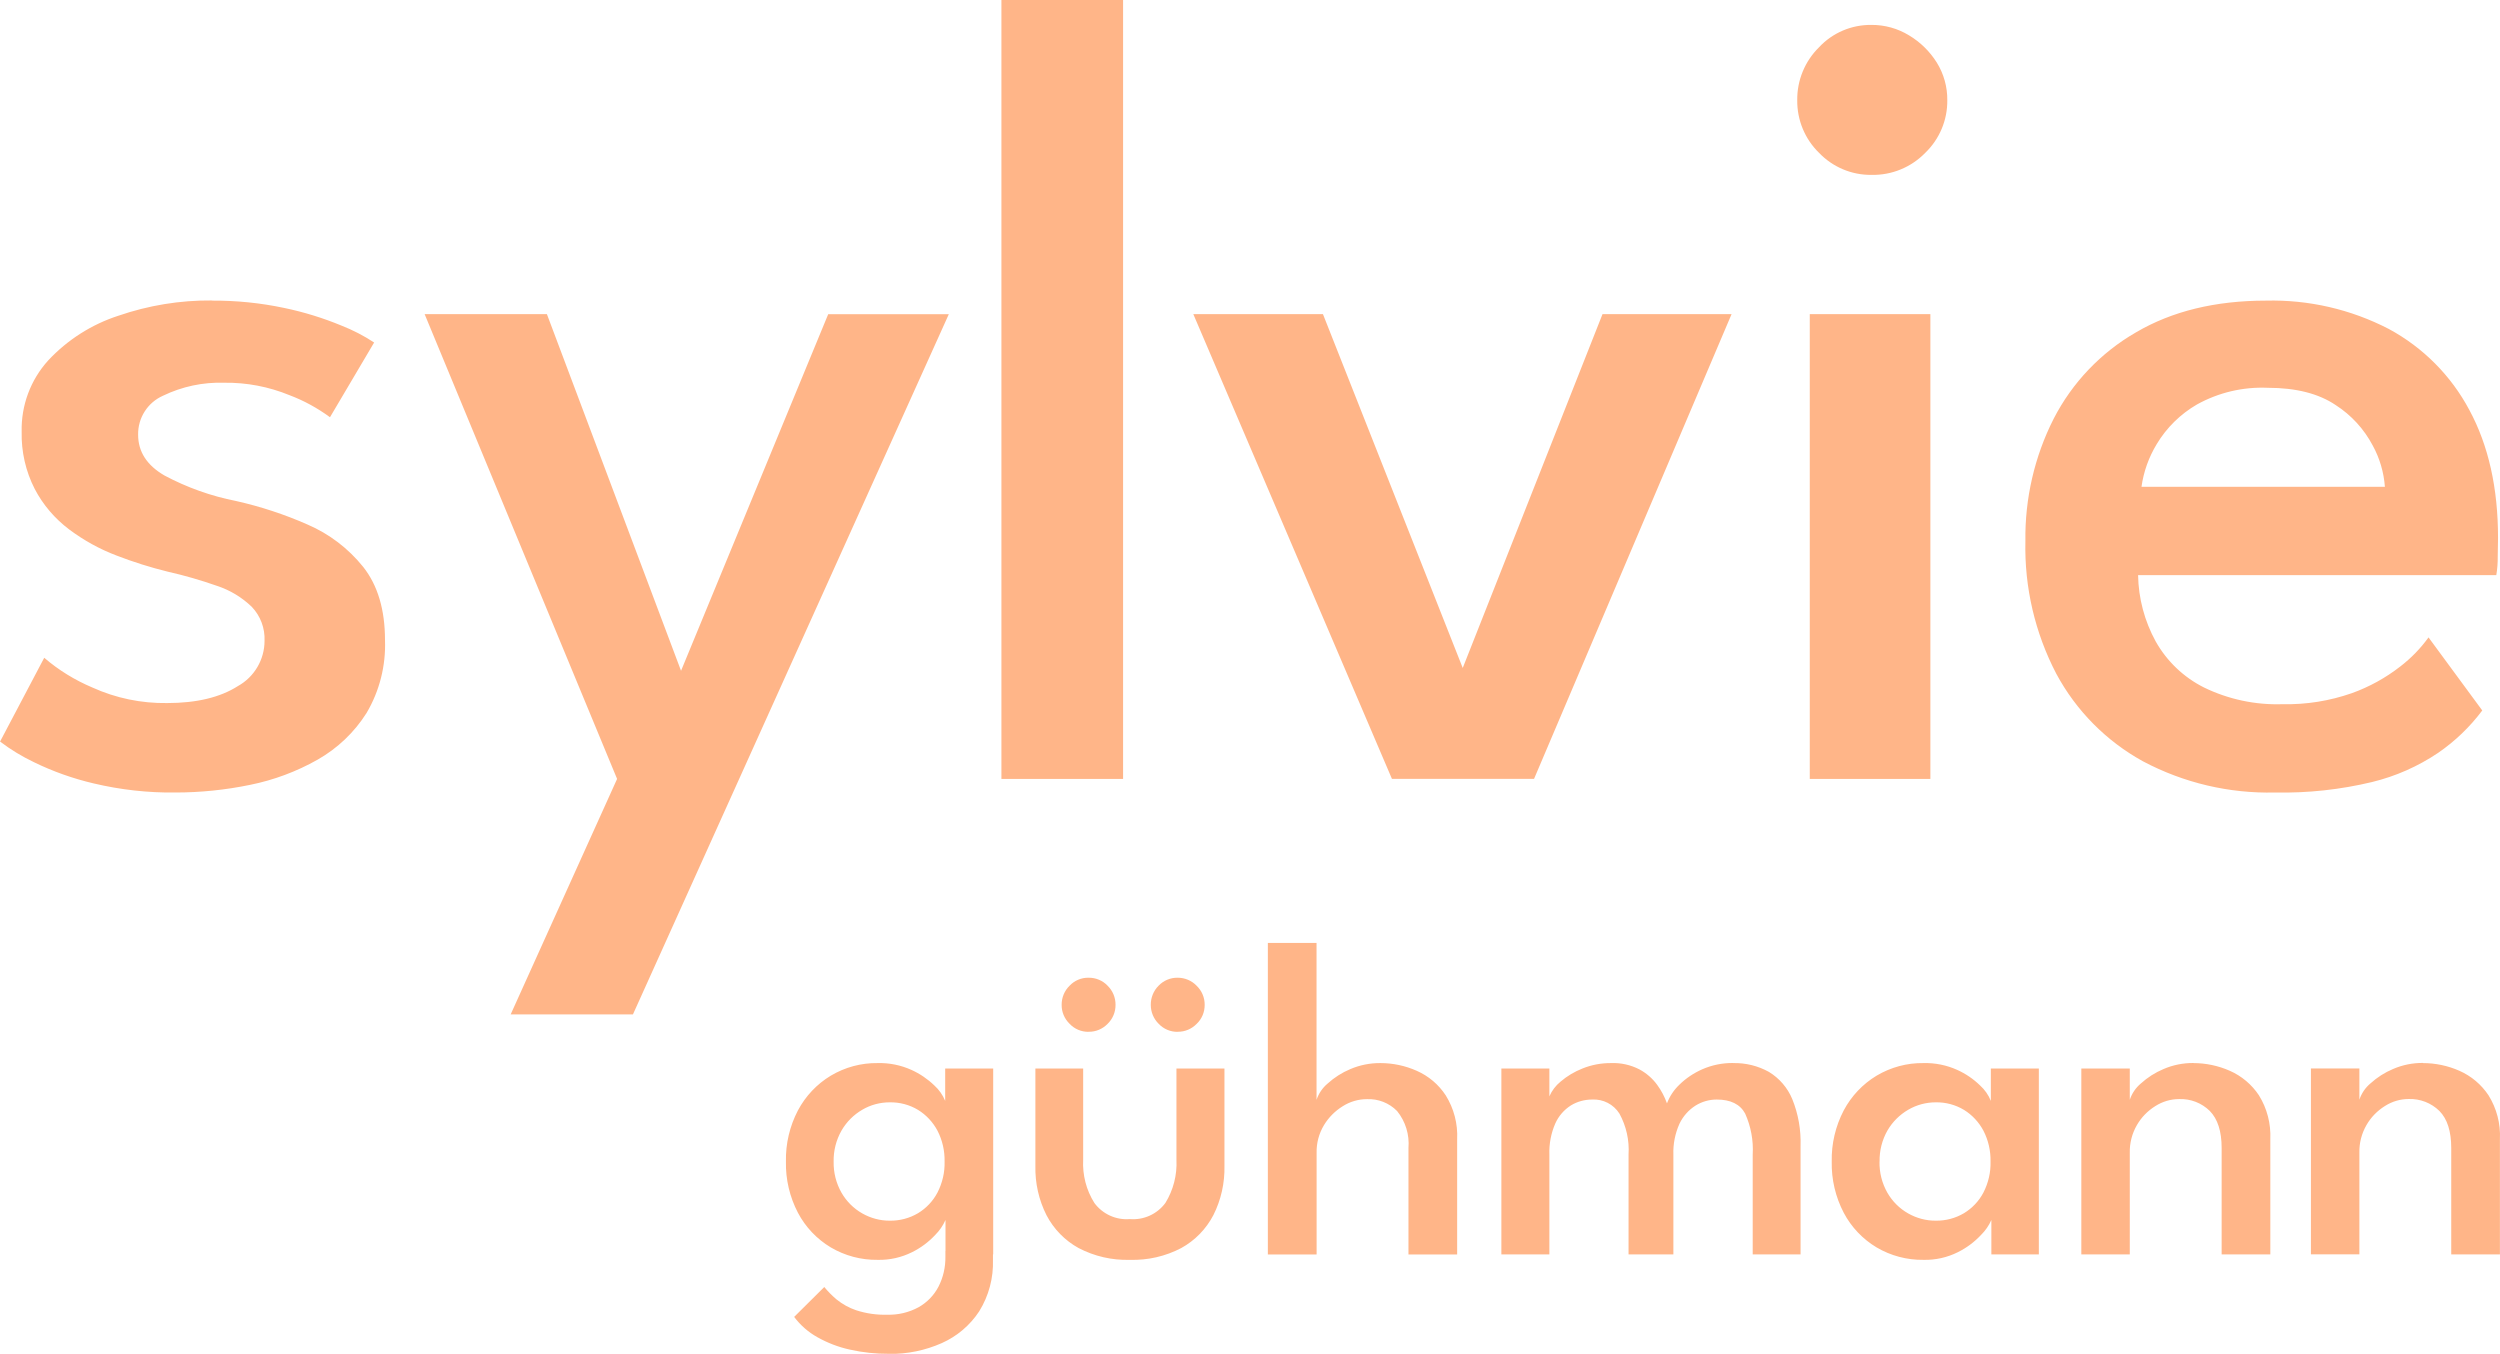 <svg xmlns="http://www.w3.org/2000/svg" id="Ebene_1" viewBox="0 0 331.23 179.37"><defs><style>      .cls-1 {        fill: #ffb588;      }    </style></defs><g id="Gruppe_353"><path id="Pfad_98" class="cls-1" d="M28.05,39.83c3.23-.02,6.44.3,9.6.97,2.59.54,5.13,1.32,7.57,2.33,1.53.6,2.98,1.35,4.35,2.25l-5.85,9.9c-1.65-1.21-3.45-2.2-5.36-2.92-2.75-1.13-5.69-1.69-8.66-1.65-2.8-.09-5.58.5-8.1,1.72-2.04.9-3.34,2.94-3.3,5.17,0,2.25,1.16,4.05,3.49,5.4,2.98,1.59,6.18,2.73,9.49,3.38,3.24.73,6.41,1.77,9.45,3.11,2.89,1.24,5.42,3.17,7.39,5.62,1.92,2.43,2.89,5.66,2.89,9.71.12,3.38-.72,6.72-2.44,9.64-1.62,2.57-3.85,4.69-6.49,6.19-2.79,1.58-5.82,2.71-8.96,3.34-3.24.67-6.55,1.01-9.86,1.01-3.65.05-7.29-.36-10.84-1.2-2.73-.64-5.39-1.58-7.91-2.81-1.59-.76-3.1-1.67-4.5-2.74l5.85-11.1c1.91,1.64,4.06,2.96,6.38,3.94,3.11,1.41,6.49,2.11,9.9,2.06,3.9,0,7.03-.75,9.38-2.25,2.18-1.21,3.53-3.51,3.53-6,.07-1.67-.54-3.29-1.69-4.5-1.31-1.26-2.88-2.21-4.61-2.78-2.14-.75-4.31-1.38-6.53-1.88-2.31-.57-4.57-1.28-6.79-2.14-2.24-.85-4.35-2.02-6.26-3.45-1.9-1.43-3.47-3.26-4.57-5.37-1.2-2.34-1.79-4.95-1.73-7.58-.08-3.49,1.18-6.87,3.52-9.45,2.55-2.73,5.75-4.77,9.3-5.92,3.98-1.37,8.17-2.06,12.38-2.02ZM90.23,88.88l19.5-47.25h15.98l-41.85,92.77h-16.2l14.1-31.2-25.5-61.58h16.2l17.77,47.25ZM148.8,103.2h-16.12V0h16.12v103.2ZM158.1,41.62h17.18l18.52,46.88,18.52-46.88h17.1l-26.17,61.57h-18.83l-26.32-61.58ZM239.78,103.2v-61.58h15.98v61.58h-15.98ZM247.95,23.17c-2.62.03-5.13-1.03-6.94-2.92-1.88-1.83-2.92-4.35-2.89-6.98-.03-2.63,1.01-5.16,2.89-7.01,1.79-1.92,4.31-2.99,6.94-2.96,1.76-.01,3.49.47,4.99,1.39,1.49.89,2.75,2.13,3.67,3.6.93,1.5,1.41,3.23,1.39,4.99.03,2.63-1.03,5.15-2.92,6.97-1.87,1.92-4.45,2.98-7.13,2.92ZM283.28,76.2c.05,3.07.85,6.08,2.33,8.78,1.48,2.63,3.71,4.76,6.41,6.11,3.23,1.57,6.8,2.33,10.39,2.21,3.13.07,6.24-.43,9.19-1.46,2.31-.83,4.47-2.02,6.41-3.53,1.43-1.1,2.7-2.4,3.75-3.86l7.12,9.68c-1.63,2.18-3.61,4.08-5.85,5.62-2.66,1.79-5.62,3.1-8.74,3.86-4.21,1.01-8.53,1.48-12.86,1.39-6.08.15-12.1-1.27-17.48-4.12-4.88-2.68-8.88-6.72-11.51-11.62-2.82-5.41-4.23-11.45-4.09-17.55-.08-5.64,1.2-11.21,3.75-16.24,2.46-4.78,6.25-8.76,10.91-11.44,4.77-2.8,10.51-4.2,17.21-4.2,5.65-.14,11.25,1.15,16.27,3.75,4.55,2.45,8.27,6.2,10.69,10.76,2.52,4.67,3.79,10.31,3.79,16.91,0,.4-.01,1.22-.04,2.47.01.83-.05,1.66-.19,2.48h-47.47ZM315.98,64.5c-.14-1.92-.69-3.79-1.61-5.47-1.15-2.18-2.84-4.03-4.91-5.36-2.25-1.52-5.25-2.29-9-2.29-3.27-.14-6.51.62-9.38,2.21-2.19,1.27-4.03,3.08-5.33,5.25-1.05,1.73-1.74,3.66-2.02,5.66h32.25Z"></path><path id="Pfad_99" class="cls-1" d="M117.83,179.37c-1.76.01-3.52-.17-5.24-.56-1.51-.33-2.96-.89-4.31-1.65-1.2-.67-2.24-1.59-3.06-2.68l3.99-3.96c.49.59,1.03,1.14,1.62,1.64.78.63,1.66,1.12,2.61,1.44,1.33.43,2.72.63,4.11.59,1.45.04,2.88-.3,4.15-.99,1.12-.63,2.04-1.57,2.64-2.72.63-1.23.94-2.59.92-3.98v-.75h6.3v1.14c.08,2.42-.55,4.8-1.83,6.86-1.21,1.84-2.93,3.3-4.95,4.2-2.19.97-4.56,1.46-6.96,1.43ZM125.27,166.2v-4.56c-.33.74-.79,1.41-1.36,1.98-.88.94-1.91,1.71-3.06,2.28-1.42.71-2.99,1.06-4.57,1.02-2.18.03-4.33-.54-6.21-1.65-1.84-1.1-3.35-2.69-4.35-4.59-1.09-2.09-1.64-4.42-1.59-6.78-.05-2.36.5-4.69,1.59-6.78,1.01-1.9,2.51-3.49,4.35-4.6,1.88-1.12,4.03-1.7,6.21-1.67,1.54-.04,3.07.27,4.47.9,1.13.51,2.16,1.21,3.05,2.07.62.56,1.11,1.26,1.43,2.04v-4.29h6.36v24.63h-6.31ZM110.45,153.9c-.03,1.45.33,2.88,1.05,4.14.66,1.14,1.6,2.08,2.75,2.73,1.11.63,2.37.97,3.64.96,1.31.02,2.61-.32,3.74-.99,1.09-.66,1.99-1.61,2.58-2.74.65-1.27.98-2.68.94-4.1.03-1.42-.29-2.83-.94-4.09-.6-1.13-1.49-2.09-2.58-2.76-1.13-.68-2.42-1.02-3.74-1-1.28,0-2.54.33-3.64.98-1.14.66-2.09,1.61-2.75,2.75-.72,1.26-1.08,2.69-1.05,4.14ZM143.51,153.66c-.1,2.02.41,4.02,1.49,5.73,1.09,1.47,2.87,2.28,4.69,2.13,1.83.15,3.61-.65,4.71-2.13,1.06-1.72,1.57-3.72,1.47-5.73v-12.09h6.36v12.9c.05,2.26-.45,4.51-1.47,6.53-.96,1.84-2.44,3.36-4.26,4.36-2.1,1.1-4.44,1.63-6.81,1.56-2.36.07-4.69-.47-6.78-1.56-1.82-1-3.3-2.52-4.26-4.36-1.02-2.02-1.52-4.26-1.47-6.53v-12.9h6.33v12.09ZM156.05,136.71c-.96.02-1.88-.37-2.54-1.07-.67-.66-1.04-1.56-1.04-2.5-.01-.95.36-1.87,1.03-2.54.66-.69,1.58-1.08,2.54-1.06.94,0,1.85.38,2.5,1.06.69.66,1.08,1.58,1.07,2.53.01.95-.37,1.87-1.06,2.52-.66.68-1.56,1.06-2.5,1.05ZM144.23,136.71c-.95.01-1.87-.37-2.52-1.07-.68-.66-1.06-1.56-1.05-2.5-.01-.96.37-1.88,1.05-2.54.65-.69,1.57-1.08,2.52-1.06.95-.01,1.87.37,2.52,1.06.68.67,1.06,1.58,1.05,2.53.01.95-.37,1.86-1.05,2.52-.66.68-1.57,1.07-2.52,1.05ZM182.9,140.85c1.65,0,3.29.35,4.8,1.02,1.57.69,2.91,1.82,3.85,3.26,1.08,1.74,1.61,3.76,1.51,5.81v15.27h-6.45v-14.1c.15-1.77-.39-3.53-1.51-4.91-1.05-1.07-2.51-1.64-4.01-1.57-1.13,0-2.23.33-3.18.93-1.02.63-1.88,1.49-2.5,2.52-.66,1.1-1,2.37-.97,3.66v13.47h-6.46v-41.28h6.45v20.79c.28-.83.78-1.58,1.46-2.15.89-.81,1.91-1.46,3.01-1.92,1.26-.54,2.62-.81,3.99-.8ZM229.61,140.85c1.66-.04,3.3.36,4.76,1.17,1.38.84,2.47,2.1,3.09,3.6.8,1.97,1.17,4.09,1.1,6.21v14.37h-6.34v-13.23c.11-1.86-.24-3.73-1-5.43-.67-1.24-1.93-1.86-3.77-1.86-1,0-1.97.28-2.82.81-.92.59-1.65,1.42-2.12,2.41-.57,1.28-.85,2.67-.8,4.07v13.23h-5.94v-13.23c.12-1.89-.3-3.77-1.21-5.43-.78-1.23-2.16-1.94-3.61-1.86-.99,0-1.97.26-2.82.78-.91.58-1.63,1.41-2.07,2.4-.56,1.29-.83,2.7-.78,4.11v13.23h-6.36v-24.63h6.36v3.69c.33-.76.84-1.43,1.48-1.95.86-.74,1.84-1.32,2.9-1.74,1.21-.49,2.5-.73,3.81-.72,1.29-.05,2.58.24,3.73.83.93.5,1.74,1.2,2.36,2.05.55.75.99,1.58,1.3,2.46.35-.93.91-1.77,1.63-2.46.88-.87,1.92-1.56,3.05-2.06,1.28-.56,2.66-.84,4.05-.83ZM263.84,166.2v-4.56c-.33.74-.79,1.41-1.37,1.98-.88.94-1.91,1.71-3.06,2.28-1.42.71-2.99,1.06-4.57,1.02-2.18.03-4.33-.54-6.21-1.65-1.84-1.1-3.35-2.69-4.35-4.59-1.09-2.09-1.64-4.42-1.59-6.78-.05-2.36.5-4.69,1.59-6.78,1.01-1.9,2.51-3.49,4.35-4.6,1.88-1.12,4.03-1.7,6.21-1.67,1.54-.04,3.07.27,4.47.9,1.13.51,2.16,1.21,3.04,2.07.62.56,1.11,1.26,1.42,2.04v-4.29h6.36v24.63h-6.3ZM249.02,153.9c-.03,1.45.33,2.88,1.05,4.14.66,1.14,1.6,2.08,2.75,2.73,1.11.63,2.37.97,3.65.96,1.31.02,2.61-.32,3.74-.99,1.09-.66,1.99-1.61,2.58-2.74.65-1.27.98-2.68.94-4.1.03-1.42-.29-2.83-.94-4.09-.6-1.13-1.49-2.09-2.58-2.76-1.13-.68-2.42-1.02-3.73-1-1.28,0-2.54.33-3.65.98-1.14.66-2.09,1.61-2.75,2.74-.72,1.26-1.08,2.69-1.05,4.14ZM290.6,140.85c1.66,0,3.31.35,4.83,1.02,1.57.69,2.91,1.82,3.86,3.25,1.08,1.74,1.6,3.76,1.51,5.81v15.27h-6.45v-14.1c0-2.22-.53-3.85-1.57-4.91-1.08-1.06-2.55-1.63-4.07-1.57-1.12,0-2.21.33-3.15.93-1.01.63-1.85,1.49-2.44,2.52-.64,1.11-.97,2.38-.94,3.66v13.47h-6.42v-24.63h6.42v4.14c.28-.83.78-1.58,1.46-2.15.89-.81,1.91-1.46,3.01-1.92,1.25-.54,2.6-.81,3.96-.8ZM321.02,140.85c1.66,0,3.31.35,4.83,1.02,1.57.69,2.91,1.82,3.86,3.25,1.08,1.74,1.61,3.76,1.51,5.81v15.27h-6.45v-14.1c0-2.22-.52-3.85-1.57-4.91-1.08-1.06-2.55-1.63-4.07-1.58-1.12,0-2.21.33-3.15.93-1.01.63-1.85,1.49-2.44,2.52-.64,1.11-.97,2.38-.94,3.66v13.47h-6.42v-24.63h6.42v4.14c.28-.83.78-1.58,1.46-2.15.89-.81,1.91-1.46,3.01-1.92,1.25-.54,2.6-.81,3.96-.8Z"></path></g></svg>